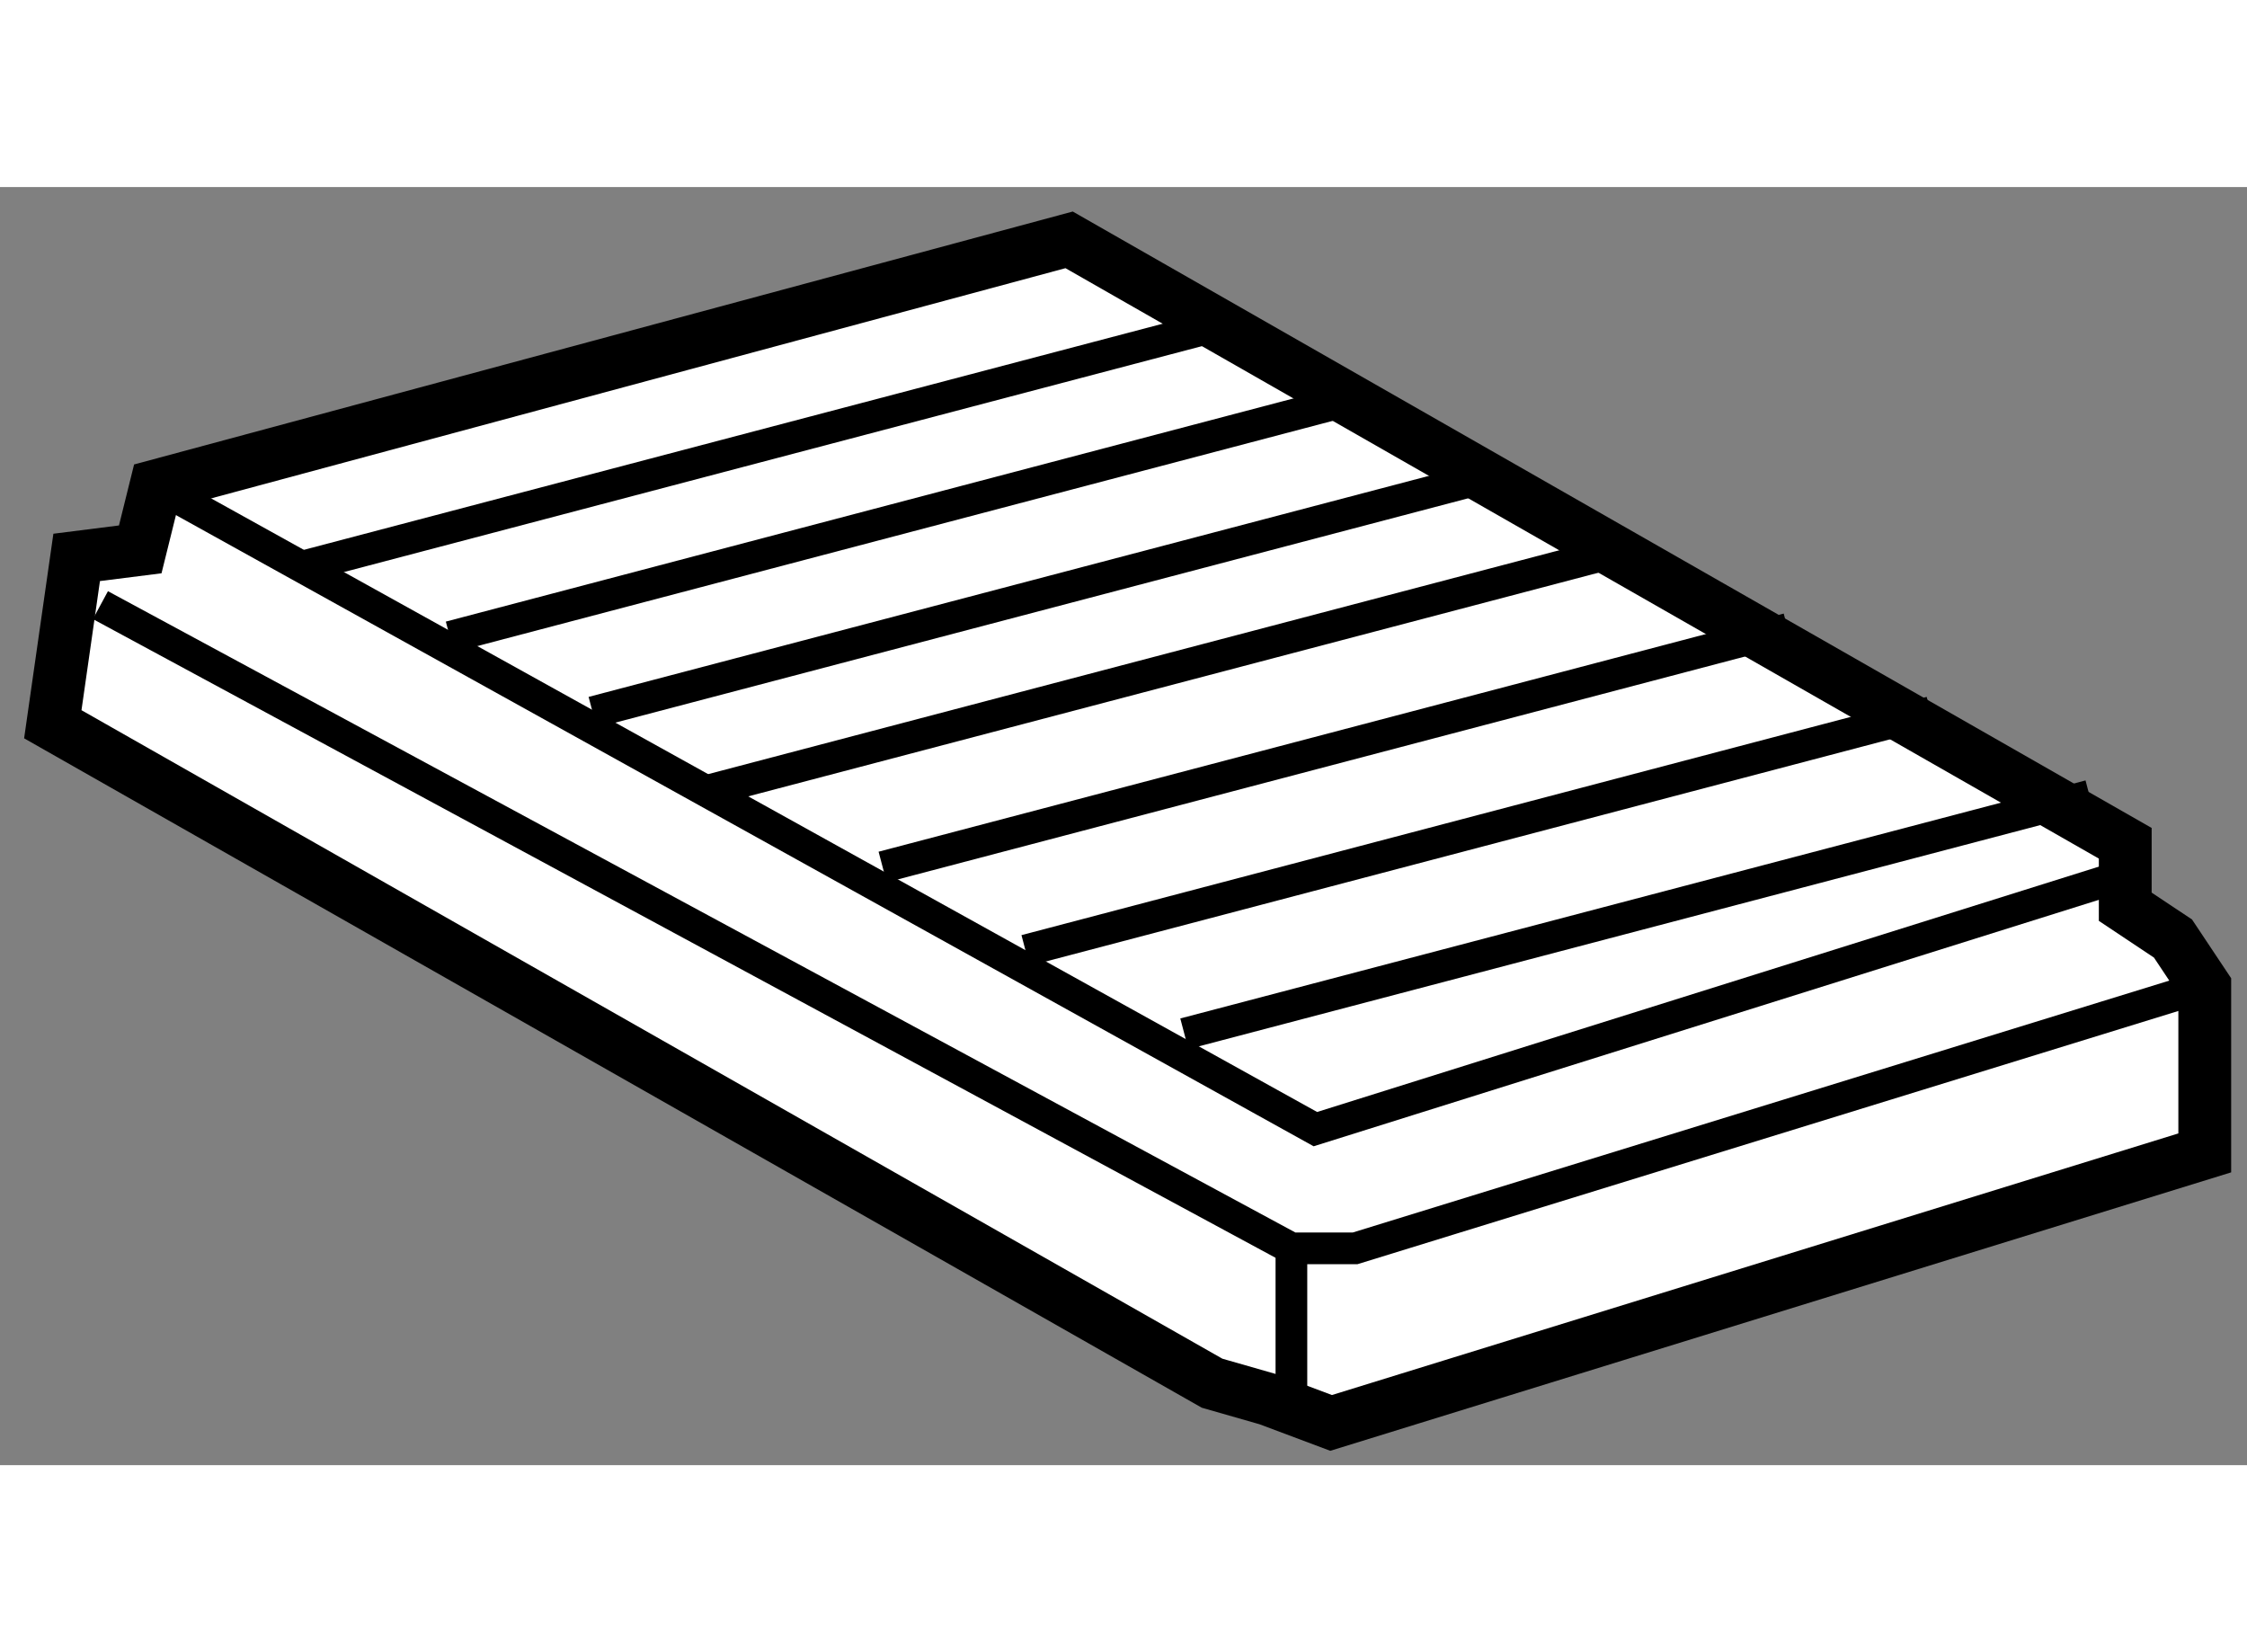 <?xml version="1.0" encoding="utf-8"?>
<!-- Generator: Adobe Illustrator 15.1.0, SVG Export Plug-In . SVG Version: 6.00 Build 0)  -->
<!DOCTYPE svg PUBLIC "-//W3C//DTD SVG 1.1//EN" "http://www.w3.org/Graphics/SVG/1.1/DTD/svg11.dtd">
<svg version="1.1" xmlns="http://www.w3.org/2000/svg" xmlns:xlink="http://www.w3.org/1999/xlink" x="0px" y="0px" width="244.8px"
	 height="180px" viewBox="196.509 37.424 21.278 12.103" enable-background="new 0 0 244.8 180" xml:space="preserve">
	
<rect x="196.509" y="37.424" width="21.278" height="12.103" fill="#808080" stroke="none"/>
	
<g><polygon fill="#FFFFFF" stroke="#000000" stroke-width="0.5" points="197.009,42.511 197.235,40.931 197.837,40.855 
				197.986,40.254 206.633,37.924 216.634,43.638 216.634,44.239 217.086,44.54 217.387,44.992 217.387,46.57 209.114,49.127 
				208.514,48.902 207.987,48.751 		"></polygon><polyline fill="none" stroke="#000000" stroke-width="0.3" points="197.46,41.383 208.738,47.474 209.341,47.474 217.387,44.992 
						"></polyline><polyline fill="none" stroke="#000000" stroke-width="0.3" points="197.986,40.254 208.965,46.345 216.634,43.938 		"></polyline><line fill="none" stroke="#000000" stroke-width="0.3" x1="208.738" y1="47.474" x2="208.738" y2="49.052"></line><line fill="none" stroke="#000000" stroke-width="0.3" x1="199.415" y1="41.007" x2="207.987" y2="38.75"></line><line fill="none" stroke="#000000" stroke-width="0.3" x1="200.769" y1="41.684" x2="209.341" y2="39.427"></line><line fill="none" stroke="#000000" stroke-width="0.3" x1="202.121" y1="42.397" x2="210.694" y2="40.142"></line><line fill="none" stroke="#000000" stroke-width="0.3" x1="203.175" y1="43.149" x2="211.747" y2="40.894"></line><line fill="none" stroke="#000000" stroke-width="0.3" x1="206.22" y1="44.653" x2="214.792" y2="42.397"></line><line fill="none" stroke="#000000" stroke-width="0.3" x1="207.724" y1="45.442" x2="216.296" y2="43.188"></line><line fill="none" stroke="#000000" stroke-width="0.3" x1="204.867" y1="43.863" x2="213.438" y2="41.608"></line></g>


</svg>